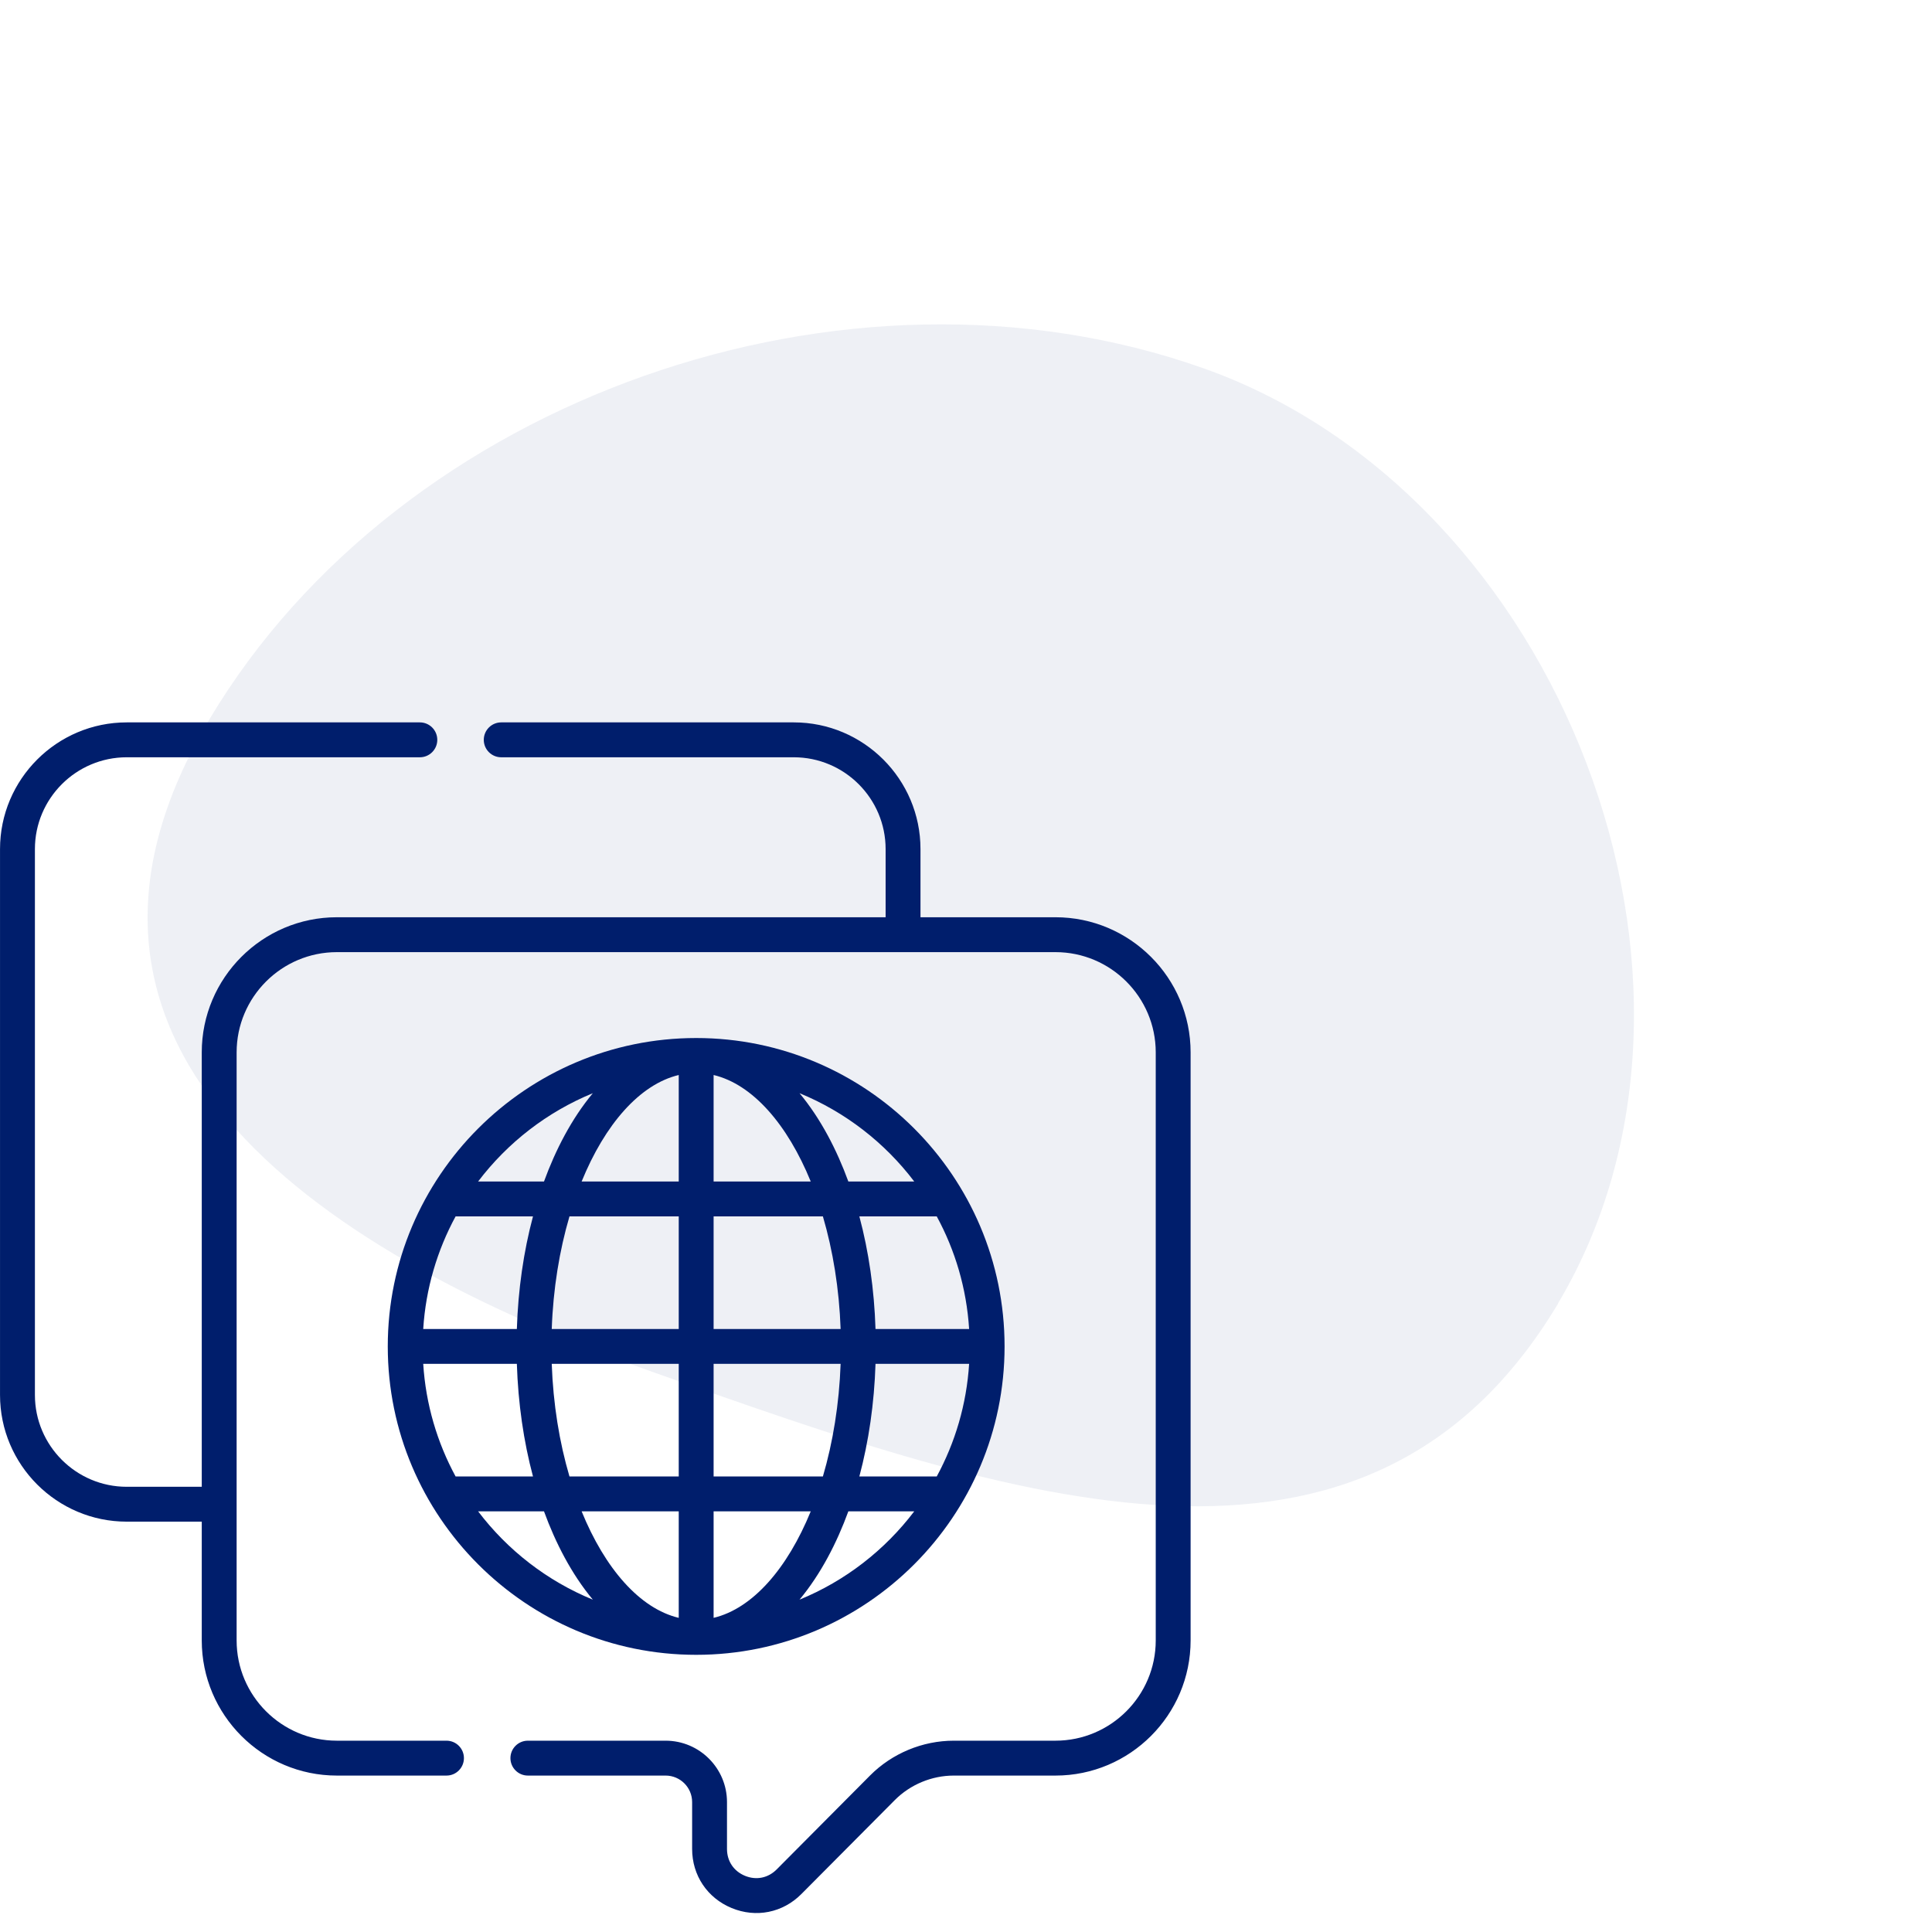 <svg xmlns="http://www.w3.org/2000/svg" width="86" height="86" viewBox="0 0 86 86" fill="none"><g clip-path="url(#clip0_451_3286)"><path fill-rule="evenodd" clip-rule="evenodd" d="M69.373 57.998C60.855 72.262 45.098 66.765 29.172 61.114C13.246 55.464 0.82 46.256 9.338 31.992C17.857 17.729 37.657 10.75 53.577 16.396C69.497 22.041 77.856 43.776 69.345 58.031L69.373 57.998Z" fill="#001E6C" fill-opacity="0.07"></path><g clip-path="url(#clip1_451_3286)"><path d="M44.717 59.934C44.717 52.364 38.559 46.206 30.989 46.206C23.42 46.206 17.261 52.364 17.261 59.934C17.261 67.504 23.42 73.662 30.989 73.662C38.559 73.662 44.717 67.504 44.717 59.934ZM18.839 60.71H23.007C23.063 62.466 23.308 64.161 23.725 65.722H20.28C19.462 64.214 18.953 62.515 18.839 60.71ZM20.28 54.146H23.725C23.308 55.707 23.063 57.402 23.007 59.158H18.839C18.953 57.353 19.462 55.654 20.28 54.146ZM43.139 59.158H38.972C38.916 57.402 38.671 55.707 38.253 54.146H41.698C42.517 55.654 43.025 57.353 43.139 59.158ZM41.698 65.722H38.253C38.671 64.161 38.916 62.466 38.972 60.71H43.139C43.025 62.515 42.517 64.214 41.698 65.722ZM31.765 72.016V67.275H36.089C35.051 69.818 33.503 71.602 31.765 72.016ZM31.765 65.722V60.71H37.419C37.355 62.504 37.076 64.206 36.63 65.722H31.765ZM37.419 59.158H31.765V54.146H36.63C37.076 55.662 37.355 57.364 37.419 59.158ZM31.765 52.593V47.852C33.503 48.267 35.051 50.05 36.089 52.593H31.765ZM30.213 47.852V52.593H25.89C26.927 50.05 28.476 48.267 30.213 47.852ZM30.213 54.146V59.158H24.56C24.623 57.364 24.903 55.662 25.349 54.146H30.213ZM24.56 60.71H30.213V65.722H25.349C24.902 64.206 24.623 62.504 24.56 60.71ZM30.213 67.275V72.016C28.476 71.602 26.927 69.818 25.89 67.275H30.213ZM35.59 71.206C36.541 70.061 37.25 68.678 37.763 67.275H40.696C39.385 69.004 37.625 70.373 35.59 71.206ZM40.696 52.593H37.763C37.25 51.19 36.541 49.807 35.59 48.662C37.625 49.496 39.385 50.864 40.696 52.593ZM26.389 48.662C25.437 49.807 24.728 51.19 24.215 52.593H21.282C22.593 50.864 24.354 49.496 26.389 48.662ZM21.282 67.275H24.215C24.728 68.679 25.437 70.061 26.389 71.206C24.354 70.373 22.593 69.004 21.282 67.275Z" fill="#001E6C"></path><path d="M5.642 67.734H8.981V73.021C8.981 76.338 11.679 79.037 14.996 79.037H19.875C20.304 79.037 20.651 78.689 20.651 78.26C20.651 77.832 20.304 77.484 19.875 77.484H14.996C12.536 77.484 10.533 75.482 10.533 73.021C10.533 72.691 10.533 47.19 10.533 46.846C10.533 44.385 12.536 42.383 14.996 42.383H46.983C49.443 42.383 51.446 44.385 51.446 46.846V73.021C51.446 75.482 49.443 77.484 46.983 77.484H42.456C41.066 77.484 39.708 78.049 38.729 79.034L34.572 83.215C34.19 83.599 33.663 83.705 33.162 83.499C32.66 83.292 32.361 82.845 32.361 82.303V80.217C32.361 78.71 31.135 77.484 29.629 77.484H23.498C23.069 77.484 22.721 77.832 22.721 78.26C22.721 78.689 23.069 79.037 23.498 79.037H29.629C30.279 79.037 30.809 79.566 30.809 80.217V82.303C30.809 83.478 31.483 84.486 32.57 84.934C33.653 85.381 34.843 85.145 35.673 84.309L39.83 80.129C40.52 79.435 41.477 79.037 42.456 79.037H46.983C50.3 79.037 52.998 76.338 52.998 73.021V46.846C52.998 43.529 50.3 40.83 46.983 40.83H40.974V37.796C40.974 34.686 38.444 32.156 35.334 32.156H22.311C21.883 32.156 21.535 32.504 21.535 32.933C21.535 33.361 21.883 33.709 22.311 33.709H35.334C37.588 33.709 39.422 35.542 39.422 37.796V40.83H14.996C11.679 40.83 8.981 43.529 8.981 46.846V66.182H5.642C3.388 66.182 1.554 64.348 1.554 62.094V37.796C1.554 35.542 3.388 33.709 5.642 33.709H18.689C19.118 33.709 19.465 33.361 19.465 32.933C19.465 32.504 19.118 32.156 18.689 32.156H5.642C2.532 32.156 0.001 34.686 0.001 37.796V62.094C0.001 65.204 2.532 67.734 5.642 67.734Z" fill="#001E6C"></path></g></g><defs><clipPath id="clip0_451_3286"><rect width="85.15" height="84.915" fill="white" transform="translate(0 0.24)"></rect></clipPath><clipPath id="clip1_451_3286"><rect width="53" height="53" fill="white" transform="translate(0 32.156)"></rect></clipPath></defs></svg>